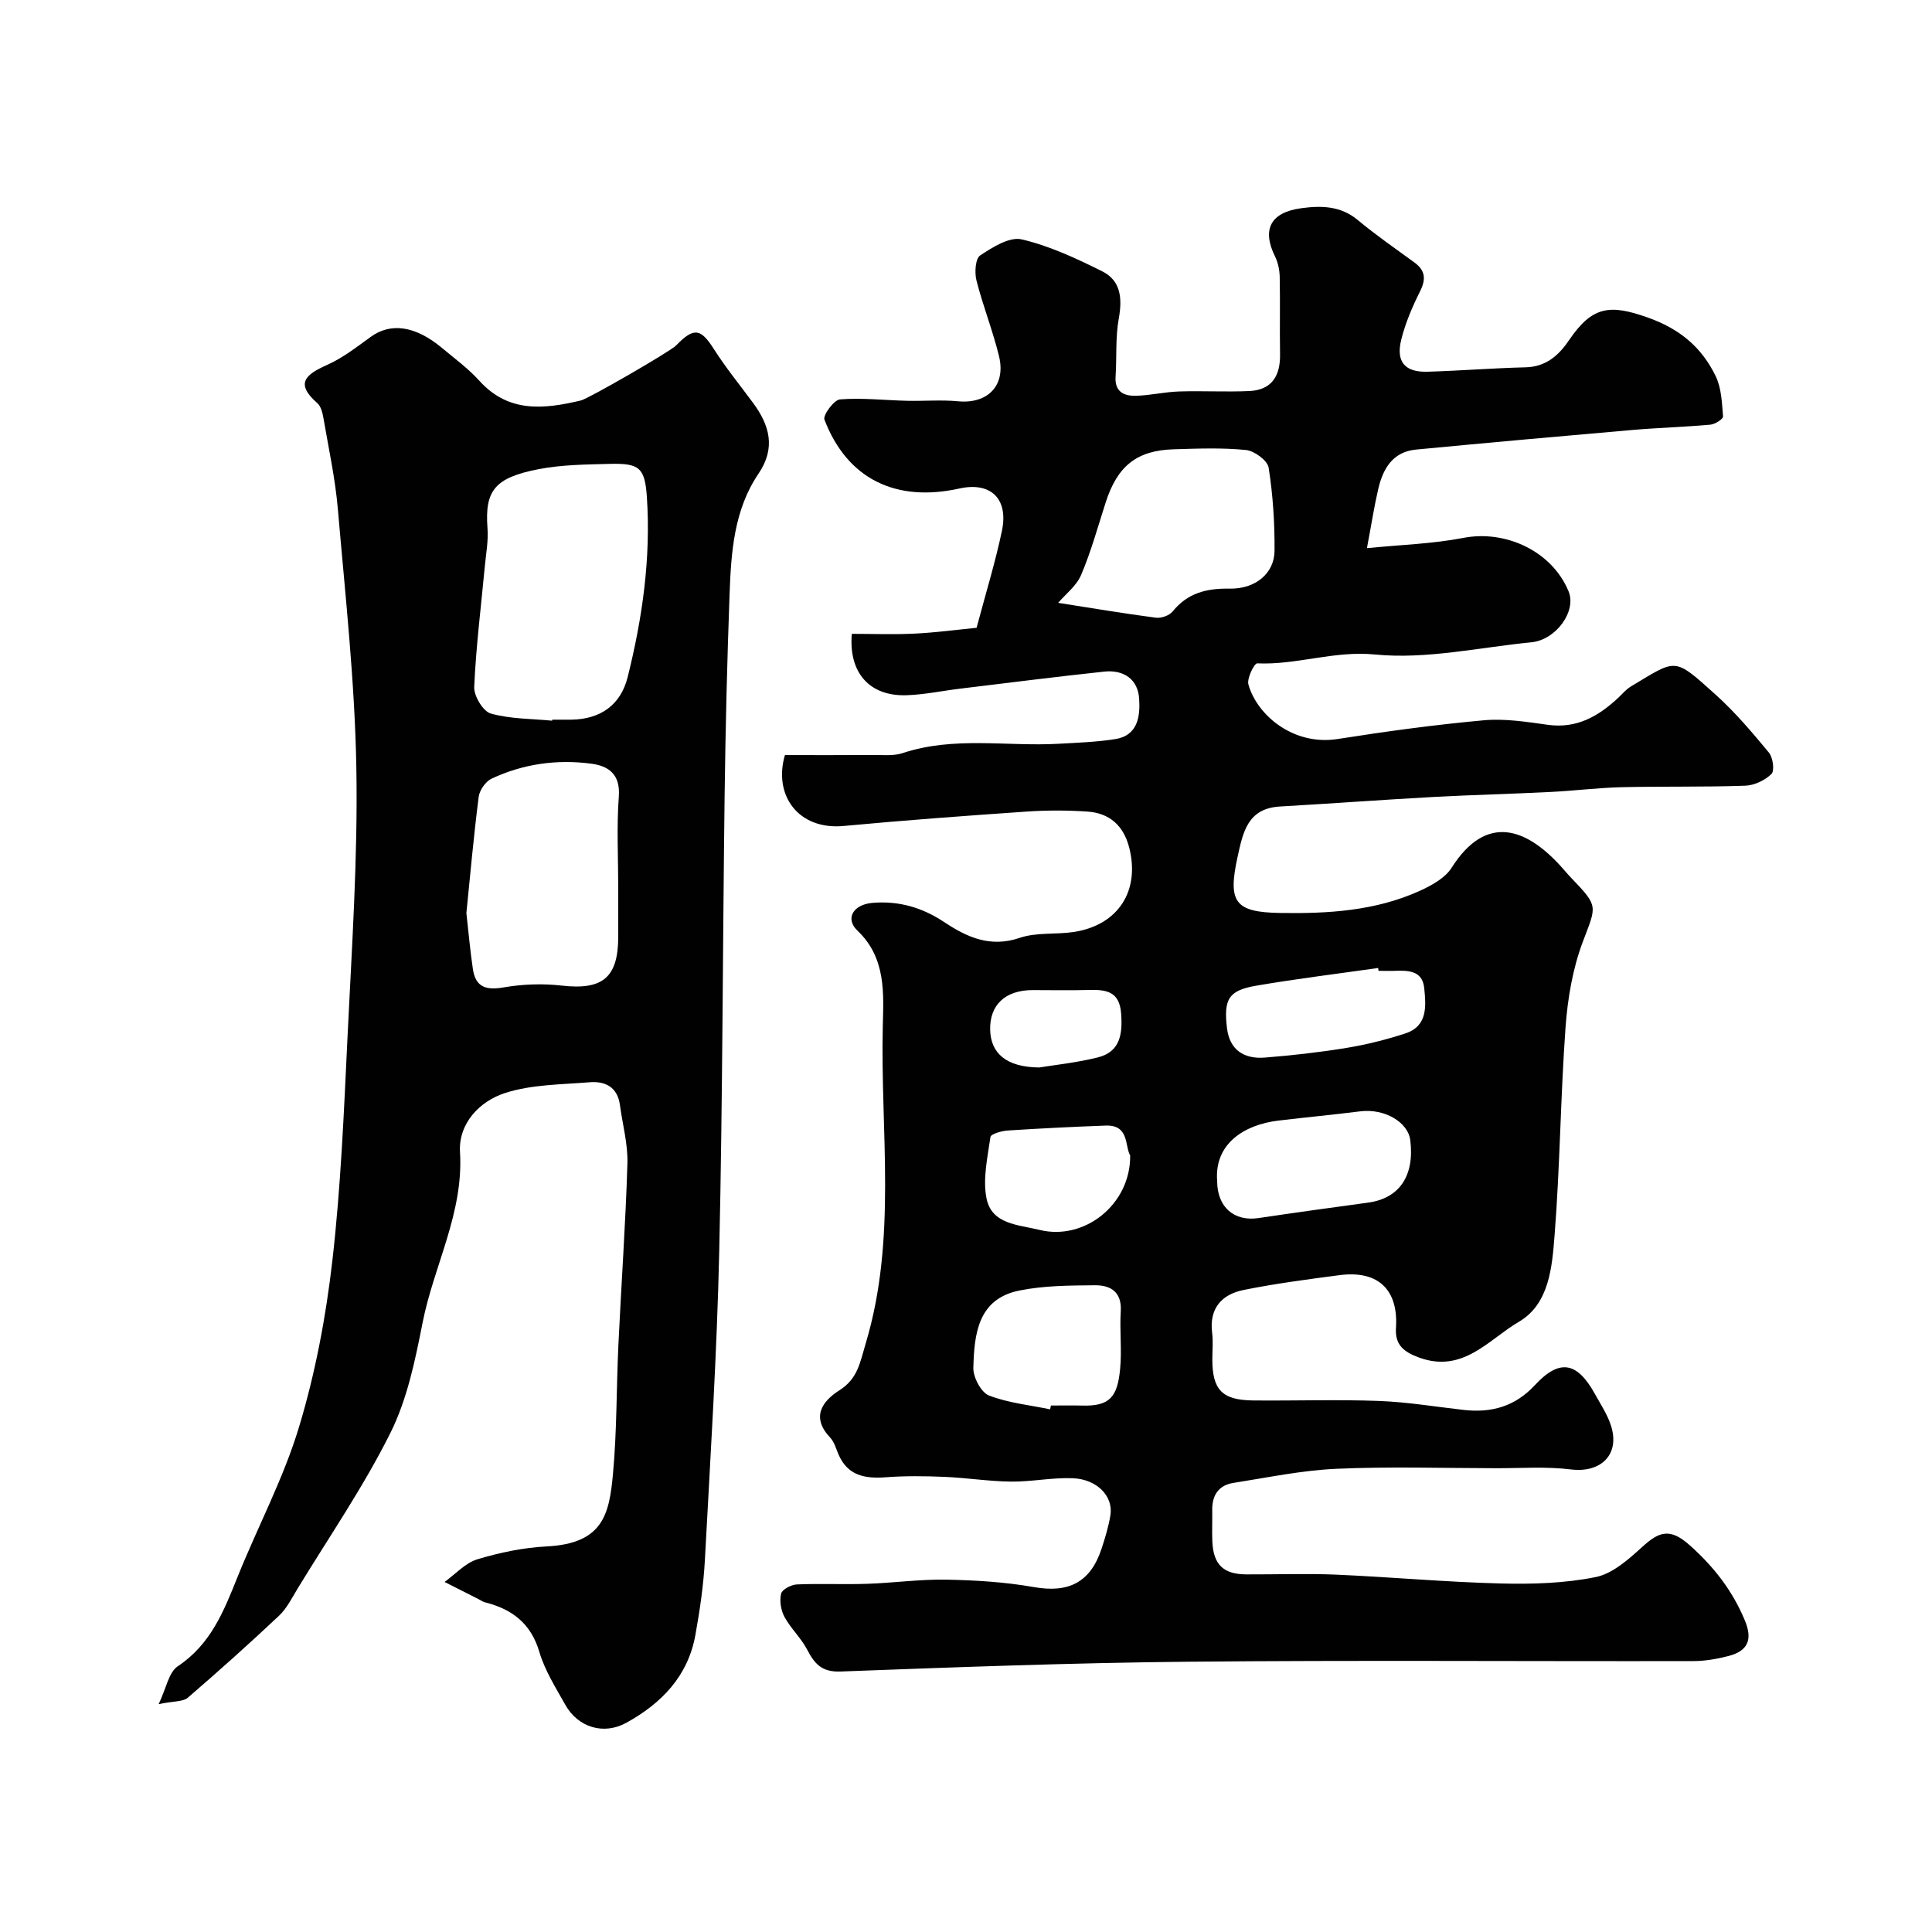 <svg enable-background="new 0 0 400 400" viewBox="0 0 400 400" xmlns="http://www.w3.org/2000/svg"><g fill="#010102"><path d="m162.51 156.33c6.07 0 12.18.03 18.29-.02 2.04-.01 4.22.23 6.09-.39 10.62-3.53 21.52-1.33 32.28-1.93 3.93-.22 7.88-.36 11.75-.97 4.72-.75 5.16-4.81 4.93-8.36-.26-4.08-3.25-6.03-7.24-5.61-9.93 1.06-19.84 2.32-29.75 3.52-3.74.45-7.46 1.25-11.21 1.37-7.66.24-11.98-4.7-11.29-12.71 4.34 0 8.71.17 13.06-.05 4.4-.22 8.78-.81 12.77-1.2 1.86-7 3.85-13.45 5.24-20.03 1.42-6.72-2.33-10.24-8.79-8.81-13.24 2.93-23.26-2.03-27.95-14.26-.35-.92 1.98-4.09 3.22-4.19 4.59-.36 9.25.18 13.88.29 3.52.08 7.07-.23 10.56.1 6.13.59 9.97-3.26 8.48-9.36-1.29-5.29-3.33-10.4-4.67-15.68-.41-1.62-.22-4.5.78-5.16 2.56-1.7 6.07-3.91 8.59-3.32 5.76 1.34 11.3 3.94 16.65 6.6 3.93 1.96 4.2 5.68 3.44 9.86-.7 3.89-.39 7.95-.65 11.93-.22 3.21 1.78 4.07 4.3 3.99 2.94-.09 5.85-.79 8.79-.89 4.86-.16 9.74.13 14.6-.09 4.7-.22 6.44-3.19 6.36-7.65-.09-5.33.04-10.67-.07-16-.03-1.42-.35-2.96-.97-4.22-2.73-5.52-1-9.11 5.42-9.98 4.04-.55 8.13-.54 11.68 2.42 3.76 3.13 7.81 5.93 11.77 8.82 2.28 1.67 2.41 3.47 1.15 5.98-1.59 3.18-3.02 6.52-3.88 9.96-1.15 4.63.74 6.81 5.45 6.67 6.76-.2 13.51-.75 20.27-.91 4.26-.1 6.9-2.49 9.06-5.68 4.82-7.11 8.55-7.34 16.17-4.66 6.71 2.36 11.25 6.19 14.15 12.18 1.19 2.47 1.29 5.52 1.52 8.34.04.51-1.64 1.6-2.6 1.69-5.42.49-10.87.64-16.29 1.11-14.9 1.29-29.79 2.63-44.68 4.05-4.84.46-6.85 3.98-7.83 8.2-.84 3.63-1.41 7.33-2.33 12.21 6.85-.69 13.52-.88 19.99-2.13 8.8-1.69 18.36 2.81 21.76 11.08 1.69 4.09-2.58 10.04-7.71 10.54-10.79 1.06-21.74 3.57-32.34 2.53-8.53-.84-16.24 2.2-24.42 1.83-.59-.03-2.17 3.1-1.82 4.36 1.71 6.23 9.2 12.77 18.51 11.3 10.02-1.58 20.09-2.95 30.18-3.87 4.37-.4 8.89.32 13.28.93 5.99.84 10.48-1.75 14.59-5.58.85-.79 1.61-1.74 2.59-2.33 9.6-5.75 8.82-6.21 17.54 1.63 4.04 3.63 7.6 7.84 11.07 12.03.84 1.02 1.21 3.76.53 4.43-1.34 1.32-3.54 2.36-5.42 2.43-8.52.3-17.06.11-25.58.31-4.94.12-9.86.75-14.8.99-8.1.41-16.21.6-24.3 1.04-10.56.58-21.1 1.36-31.66 1.97-6.72.39-7.65 5.33-8.78 10.46-2.06 9.39-.51 11.43 8.84 11.58 9.93.16 19.73-.42 28.91-4.59 2.44-1.11 5.21-2.63 6.57-4.77 7.24-11.4 15.52-8.06 22.52-.41.78.86 1.52 1.76 2.32 2.59 5.67 5.9 5.13 5.69 2.3 13.21-2.08 5.54-3.11 11.67-3.55 17.61-1.04 14.34-1.14 28.75-2.27 43.08-.52 6.57-1.08 14.24-7.42 17.94-6.19 3.61-11.47 10.65-20.52 7.43-3.34-1.19-5.13-2.71-4.9-6.17.5-7.43-3.2-12.04-11.72-10.93-6.62.87-13.26 1.74-19.8 3.06-4.53.91-7.18 3.78-6.54 8.88.23 1.8.04 3.66.04 5.49 0 6.33 2.04 8.45 8.5 8.51 8.66.08 17.34-.22 25.99.1 5.87.22 11.7 1.2 17.55 1.86 5.74.65 10.63-.7 14.74-5.13 5.11-5.51 8.74-4.85 12.44 1.84 1.17 2.12 2.55 4.19 3.29 6.46 1.98 6.01-2.01 9.93-8.29 9.15-5.09-.63-10.31-.24-15.47-.25-11.03-.02-22.08-.37-33.09.12-7.14.32-14.24 1.81-21.34 2.93-3.02.48-4.39 2.56-4.34 5.61.04 2.17-.07 4.34.02 6.5.21 4.79 2.29 6.8 7.04 6.82 6.17.03 12.34-.21 18.5.05 11.37.49 22.72 1.54 34.1 1.83 6.58.17 13.31-.03 19.72-1.32 3.52-.71 6.82-3.68 9.66-6.26 3.46-3.14 5.7-4.02 9.85-.31 5.03 4.5 8.81 9.38 11.38 15.53 1.7 4.08.56 6.36-3.42 7.39-2.35.6-4.82 1.04-7.24 1.04-34.83.07-69.66-.2-104.49.13-24.04.23-48.07 1.13-72.09 2.03-3.94.15-5.39-1.66-6.93-4.59-1.26-2.39-3.37-4.33-4.66-6.71-.74-1.37-1.06-3.33-.7-4.82.21-.87 2.08-1.85 3.24-1.91 4.85-.21 9.72.04 14.57-.13 5.46-.18 10.92-.96 16.36-.86 6.07.11 12.21.49 18.17 1.54 7.1 1.26 11.66-.91 13.98-7.87.76-2.3 1.48-4.64 1.86-7.03.62-3.89-2.75-7.44-7.8-7.64-4.25-.17-8.53.75-12.8.7-4.59-.05-9.16-.79-13.75-.98-4.04-.17-8.1-.22-12.13.08-4.31.32-7.89-.29-9.81-4.71-.52-1.2-.88-2.6-1.74-3.51-4.01-4.25-1.63-7.53 1.94-9.8 3.81-2.42 4.24-5.74 5.42-9.67 6.52-21.67 3.03-43.79 3.54-65.68.16-6.69.74-14.11-5.23-19.79-2.66-2.54-.84-5.4 3.01-5.75 5.46-.49 10.36.93 14.91 3.95 4.75 3.16 9.55 5.36 15.67 3.28 3.47-1.18 7.5-.65 11.22-1.22 9.2-1.42 13.75-8.56 11.42-17.54-1.17-4.49-4.07-7.07-8.61-7.38-4.15-.28-8.34-.29-12.49-.01-12.64.87-25.29 1.8-37.9 2.98-9.52.94-14.7-6.4-12.26-14.67zm56.57-31.52c7.01 1.1 13.6 2.21 20.23 3.08 1.11.14 2.78-.44 3.46-1.28 3.12-3.85 7.02-4.82 11.83-4.74 5.41.09 9.25-3.23 9.28-7.84.04-5.74-.33-11.54-1.22-17.2-.23-1.49-2.96-3.49-4.7-3.66-4.94-.5-9.97-.3-14.95-.15-7.66.23-11.66 3.46-14.08 10.97-1.62 5.03-3.02 10.16-5.08 15.01-.95 2.28-3.22 4-4.77 5.81zm32.92 119.73c.01 5.36 3.49 8.4 8.55 7.65 7.56-1.13 15.13-2.17 22.7-3.2 6.46-.88 9.63-5.51 8.74-12.88-.46-3.84-5.41-6.64-10.35-6.02-5.65.71-11.33 1.24-16.99 1.92-7 .84-13.28 4.76-12.65 12.53zm-34.58 47.25c.05-.26.11-.53.16-.79 2.16 0 4.31-.05 6.47.01 5.78.17 7.31-1.86 7.86-7.59.38-3.94-.12-7.97.13-11.93.25-4.04-2.14-5.42-5.36-5.39-5.23.05-10.58.06-15.67 1.1-8.6 1.75-9.3 9.08-9.49 16-.05 1.95 1.6 5.08 3.23 5.72 4 1.55 8.43 1.98 12.67 2.87zm67.99-90.79c-.03-.2-.05-.4-.08-.59-8.39 1.2-16.8 2.22-25.15 3.65-5.8.99-6.86 2.74-6.15 8.78.54 4.57 3.57 6.46 7.84 6.12 5.67-.45 11.35-1.09 16.96-2.01 4.11-.68 8.2-1.7 12.16-3 4.66-1.53 4.24-5.76 3.88-9.38-.38-3.8-3.58-3.66-6.48-3.56-.98.02-1.98-.01-2.98-.01zm-51.42 38.24c-1.14-2.03-.18-6.38-5.08-6.2-6.76.25-13.51.58-20.26 1.02-1.28.08-3.5.72-3.59 1.35-.6 4.21-1.62 8.67-.81 12.71 1.08 5.4 6.62 5.44 10.98 6.52 9.27 2.29 18.86-5.24 18.76-15.4zm-18.82-18.23c3.1-.51 7.66-.98 12.07-2.07 4.67-1.15 5.19-4.79 4.88-9.07-.34-4.8-3.3-5-6.89-4.9-3.82.1-7.65.02-11.47.02-5.6.01-8.85 3.04-8.76 8.16.09 4.9 3.32 7.8 10.17 7.86z"/><path d="m32.85 352.82c1.57-3.28 2.08-6.59 3.96-7.84 6.79-4.51 9.51-11.35 12.33-18.39 4.18-10.42 9.54-20.45 12.77-31.14 3.37-11.16 5.57-22.82 6.9-34.42 1.76-15.37 2.4-30.89 3.14-46.36.89-18.52 2.15-37.07 1.83-55.58-.31-17.91-2.29-35.81-3.83-53.69-.54-6.31-1.91-12.55-2.98-18.81-.19-1.1-.51-2.46-1.28-3.13-4.7-4.13-2.36-5.94 2.04-7.91 3.23-1.44 6.13-3.71 9.03-5.81 4.12-2.99 9.22-2.31 14.71 2.27 2.65 2.21 5.49 4.29 7.79 6.84 6.07 6.7 13.41 5.86 21.02 4.06 1.54-.36 18.5-10.14 19.69-11.38 3.7-3.82 5.1-3.55 7.85.77 2.45 3.84 5.35 7.4 8.06 11.07 3.45 4.66 4.79 9.35 1.16 14.7-5.09 7.51-5.67 16.26-5.99 24.94-.5 13.76-.84 27.52-1.02 41.29-.41 31.59-.41 63.18-1.12 94.77-.48 21.31-1.83 42.6-2.97 63.89-.28 5.21-1.04 10.42-1.97 15.56-1.53 8.5-7 14.14-14.29 18.16-4.69 2.59-10.02.98-12.65-3.74-1.98-3.54-4.23-7.08-5.36-10.91-1.75-5.96-5.69-8.89-11.3-10.3-.47-.12-.88-.44-1.32-.66-2.34-1.18-4.67-2.36-7.01-3.54 2.25-1.62 4.29-3.94 6.81-4.7 4.63-1.4 9.51-2.41 14.34-2.66 11.66-.6 12.94-6.64 13.71-14.91.83-8.88.71-17.85 1.13-26.77.59-12.53 1.49-25.05 1.87-37.59.12-4.02-1.01-8.08-1.55-12.12-.5-3.72-3.04-4.98-6.29-4.71-5.85.48-11.95.45-17.44 2.21-5.33 1.7-9.74 6.32-9.38 12.28.76 12.61-5.42 23.47-7.74 35.26-1.54 7.78-3.18 15.86-6.67 22.85-5.57 11.17-12.71 21.55-19.22 32.24-1.18 1.95-2.24 4.1-3.86 5.63-6.17 5.8-12.48 11.46-18.9 16.98-1.01.83-2.86.65-6 1.3zm81.46-203.61c.01-.07.02-.14.02-.21 1.33 0 2.67.02 4 0 5.95-.11 10.17-2.98 11.63-8.85 3.05-12.21 4.81-24.62 3.97-37.24-.41-6.08-1.57-7.02-7.62-6.87-4.93.13-9.95.16-14.76 1.09-9.14 1.76-11.2 4.44-10.62 12.22.2 2.59-.3 5.25-.55 7.87-.78 8.34-1.83 16.66-2.2 25.02-.08 1.86 1.84 5.04 3.43 5.49 4.06 1.14 8.45 1.07 12.7 1.48zm-17.75 39.83c.47 4.16.79 7.91 1.35 11.62.56 3.74 2.75 4.4 6.36 3.77 3.9-.67 8.03-.83 11.96-.38 8.52.98 11.77-1.61 11.77-10.16 0-3.32 0-6.65 0-9.97 0-6.34-.35-12.7.12-19.01.34-4.62-2.13-6.33-5.72-6.8-7.11-.94-14.1.04-20.62 3.1-1.24.58-2.49 2.38-2.67 3.75-1.04 8.11-1.76 16.27-2.55 24.08z"/></g></svg>